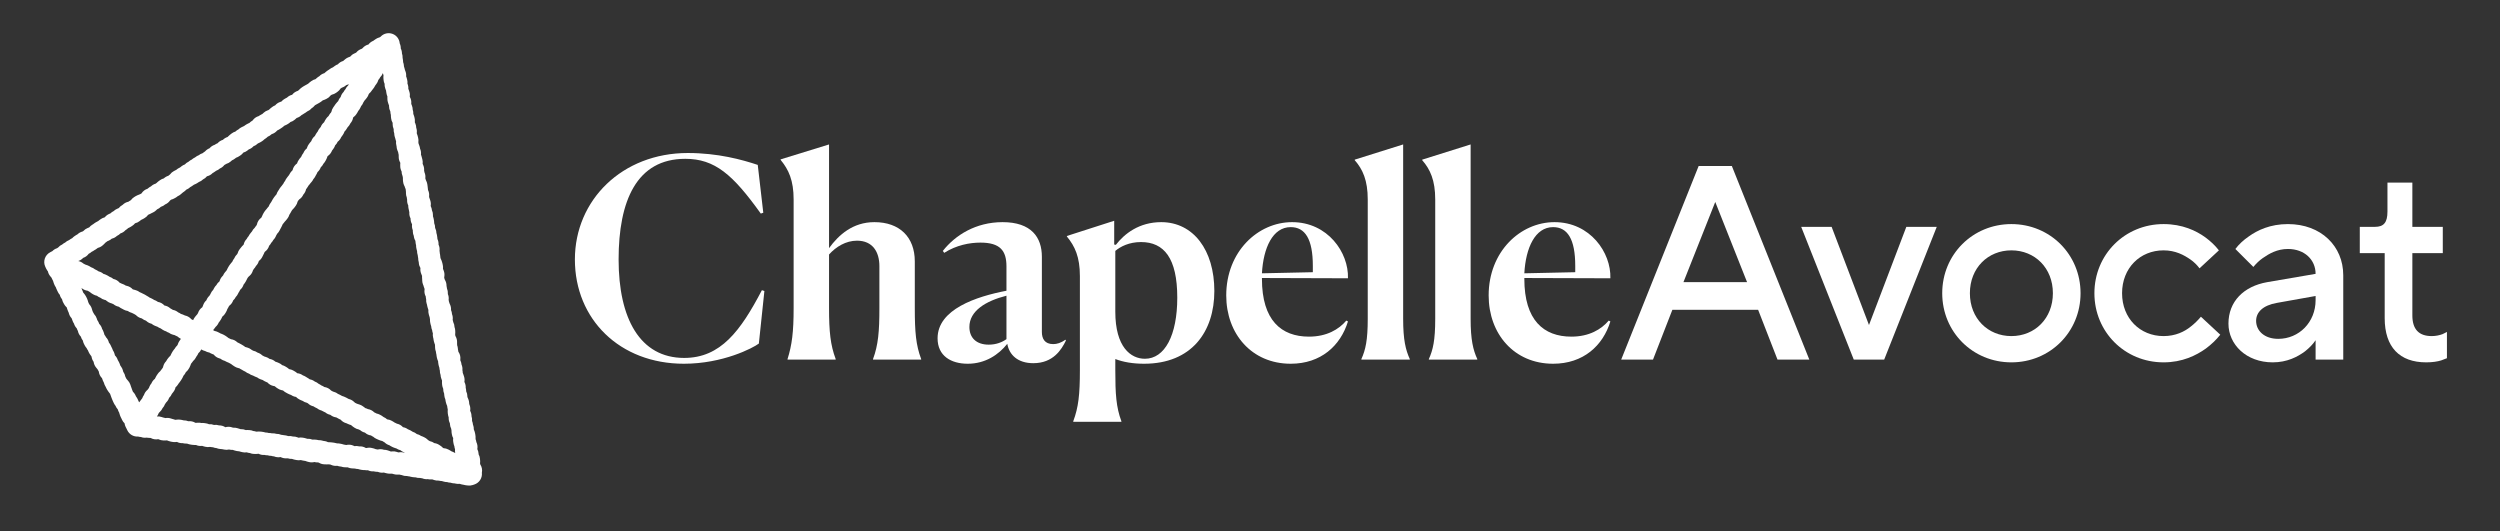 <svg width="226" height="48" viewBox="0 0 226 48" fill="none" xmlns="http://www.w3.org/2000/svg">
<rect x="0" y="0" width="226" height="48" fill="#333333" stroke="none"/>
<path fill-rule="evenodd" clip-rule="evenodd" d="M36.133 3.917C36.201 4.061 36.234 4.219 36.228 4.377C36.3 4.519 36.337 4.674 36.337 4.831C36.378 4.946 36.397 5.068 36.394 5.191L36.393 5.224L36.4 5.254C36.413 5.305 36.421 5.358 36.426 5.41L36.44 5.58C36.441 5.592 36.442 5.605 36.442 5.618C36.484 5.723 36.508 5.834 36.513 5.948L36.515 5.994L36.529 6.039L36.576 6.201C36.581 6.219 36.585 6.236 36.589 6.254L36.608 6.334L36.641 6.414C36.706 6.568 36.73 6.734 36.714 6.898C36.735 6.945 36.751 6.993 36.764 7.043L36.807 7.205C36.837 7.321 36.846 7.442 36.834 7.56C36.897 7.707 36.924 7.867 36.912 8.027C36.929 8.063 36.943 8.1 36.956 8.138L37.007 8.298C37.055 8.445 37.068 8.602 37.045 8.755C37.15 8.932 37.197 9.138 37.18 9.344L37.176 9.39C37.177 9.393 37.178 9.395 37.179 9.397L37.24 9.555C37.285 9.67 37.308 9.792 37.308 9.915C37.352 10.038 37.37 10.169 37.363 10.3C37.392 10.359 37.415 10.421 37.431 10.484L37.474 10.646C37.501 10.751 37.511 10.859 37.504 10.967L37.498 11.05L37.549 11.171C37.599 11.291 37.625 11.419 37.626 11.548C37.682 11.703 37.699 11.87 37.674 12.035L37.689 12.092L37.732 12.212C37.741 12.239 37.749 12.266 37.757 12.293L37.799 12.455C37.833 12.586 37.84 12.723 37.82 12.857C37.827 12.891 37.832 12.926 37.835 12.962L37.836 12.978L37.843 12.996C37.846 13.002 37.849 13.008 37.851 13.015C37.852 13.018 37.853 13.021 37.855 13.024L37.913 13.184C37.941 13.26 37.96 13.338 37.969 13.418L37.971 13.436L37.98 13.456C38.05 13.619 38.077 13.798 38.055 13.975C38.07 14.01 38.082 14.047 38.092 14.084L38.141 14.259L38.183 14.421C38.216 14.548 38.224 14.679 38.207 14.808L38.26 14.932C38.326 15.084 38.353 15.249 38.339 15.413C38.35 15.454 38.358 15.495 38.363 15.537L38.367 15.569L38.381 15.601C38.45 15.766 38.473 15.946 38.449 16.123C38.46 16.15 38.469 16.178 38.477 16.206L38.501 16.287L38.539 16.366C38.584 16.459 38.615 16.558 38.63 16.661L38.653 16.825C38.655 16.835 38.656 16.845 38.657 16.855L38.677 17.035L38.691 17.173C38.781 17.352 38.816 17.555 38.789 17.756C38.796 17.792 38.802 17.828 38.805 17.864C38.821 17.9 38.836 17.937 38.848 17.974L38.9 18.134C38.951 18.293 38.962 18.462 38.932 18.625L38.946 18.654C39.002 18.766 39.036 18.886 39.048 19.009C39.11 19.143 39.141 19.29 39.139 19.441L39.138 19.549C39.16 19.605 39.178 19.663 39.19 19.723L39.223 19.885C39.232 19.928 39.238 19.971 39.241 20.015L39.252 20.179C39.31 20.313 39.339 20.458 39.335 20.604C39.406 20.741 39.445 20.893 39.448 21.048C39.471 21.11 39.487 21.174 39.498 21.239L39.523 21.406C39.526 21.424 39.529 21.443 39.531 21.461L39.545 21.611L39.548 21.616C39.622 21.771 39.655 21.942 39.644 22.111C39.726 22.284 39.757 22.477 39.732 22.667C39.743 22.718 39.75 22.769 39.753 22.821L39.757 22.895L39.775 22.966C39.793 23.04 39.803 23.116 39.804 23.192L39.805 23.247L39.817 23.298C39.822 23.319 39.827 23.341 39.831 23.363C39.862 23.418 39.888 23.476 39.909 23.536L39.963 23.696C39.975 23.731 39.985 23.767 39.993 23.804L40.029 23.966C40.052 24.074 40.057 24.186 40.045 24.295L40.055 24.323L40.113 24.472C40.179 24.642 40.197 24.826 40.166 25.006L40.157 25.062L40.16 25.107C40.16 25.115 40.161 25.123 40.161 25.132C40.175 25.166 40.187 25.202 40.197 25.238L40.208 25.279L40.233 25.323C40.317 25.47 40.362 25.636 40.365 25.805L40.365 25.852L40.377 25.897C40.393 25.959 40.403 26.021 40.407 26.085C40.467 26.225 40.494 26.377 40.486 26.531L40.483 26.574C40.556 26.741 40.581 26.925 40.556 27.105C40.559 27.12 40.562 27.136 40.565 27.152L40.58 27.245L40.605 27.328L40.608 27.336L40.639 27.433L40.685 27.535C40.756 27.69 40.785 27.86 40.772 28.028C40.825 28.144 40.855 28.27 40.861 28.397C40.927 28.561 40.948 28.739 40.922 28.913C40.949 28.984 40.968 29.058 40.978 29.132C41.047 29.267 41.085 29.415 41.088 29.566C41.125 29.665 41.147 29.77 41.151 29.876L41.158 30.042C41.161 30.108 41.157 30.175 41.147 30.24C41.15 30.254 41.152 30.269 41.154 30.283L41.166 30.369L41.197 30.425C41.277 30.572 41.319 30.737 41.319 30.905V31.053L41.326 31.211L41.329 31.219C41.361 31.304 41.381 31.394 41.389 31.485L41.398 31.588L41.419 31.69C41.426 31.723 41.432 31.755 41.435 31.788L41.437 31.797C41.578 31.995 41.642 32.239 41.615 32.483L41.607 32.561L41.629 32.609C41.681 32.718 41.712 32.835 41.721 32.954C41.792 33.113 41.819 33.286 41.802 33.458C41.821 33.537 41.831 33.618 41.831 33.699L41.882 33.838C41.885 33.846 41.888 33.855 41.891 33.863L41.945 34.023C42 34.185 42.012 34.358 41.981 34.526L41.998 34.561C42.075 34.716 42.109 34.887 42.1 35.058C42.122 35.134 42.135 35.213 42.139 35.293L42.142 35.371C42.211 35.507 42.248 35.657 42.25 35.81L42.251 35.883L42.269 35.928L42.333 36.074C42.381 36.187 42.409 36.308 42.414 36.43L42.418 36.52L42.419 36.523L42.45 36.605C42.516 36.776 42.533 36.96 42.501 37.139C42.585 37.291 42.627 37.462 42.625 37.634C42.666 37.757 42.684 37.889 42.674 38.021L42.672 38.049C42.712 38.139 42.737 38.235 42.748 38.333L42.753 38.38L42.77 38.426C42.816 38.549 42.837 38.68 42.831 38.811C42.865 38.878 42.891 38.948 42.909 39.021L42.949 39.183C42.959 39.225 42.967 39.267 42.972 39.31L42.991 39.477C42.999 39.55 42.999 39.623 42.992 39.696C43.028 39.781 43.051 39.871 43.063 39.963C43.157 40.153 43.189 40.37 43.152 40.581L43.148 40.6L43.163 40.63C43.219 40.745 43.252 40.869 43.261 40.997L43.266 41.07C43.332 41.189 43.373 41.32 43.386 41.455L43.402 41.622C43.411 41.706 43.408 41.791 43.395 41.875L43.418 41.987C43.563 42.208 43.614 42.477 43.561 42.736C43.614 43.199 43.337 43.646 42.883 43.797L42.737 43.846C42.597 43.892 42.448 43.907 42.301 43.889L42.129 43.869C42.097 43.865 42.065 43.859 42.033 43.852L41.884 43.819L41.738 43.792C41.672 43.78 41.608 43.762 41.546 43.737L41.48 43.742C41.379 43.748 41.278 43.74 41.181 43.717L41.104 43.698L41.022 43.694C40.923 43.688 40.826 43.669 40.734 43.635C40.625 43.634 40.517 43.615 40.415 43.579C40.322 43.58 40.229 43.568 40.139 43.542L39.992 43.501L39.928 43.486L39.841 43.48C39.773 43.475 39.705 43.464 39.64 43.445C39.512 43.454 39.383 43.438 39.261 43.398L39.106 43.347L39.074 43.337L39.068 43.337L38.93 43.34C38.843 43.343 38.757 43.334 38.673 43.314C38.504 43.333 38.334 43.308 38.177 43.242C38.105 43.238 38.033 43.226 37.964 43.206C37.829 43.216 37.694 43.198 37.566 43.153C37.528 43.153 37.491 43.151 37.453 43.147L37.284 43.129C37.229 43.123 37.175 43.112 37.122 43.097L37.029 43.071L36.936 43.06C36.895 43.055 36.855 43.047 36.815 43.037L36.791 43.031L36.763 43.032C36.617 43.038 36.471 43.012 36.337 42.955L36.31 42.944L36.285 42.941C36.219 42.934 36.154 42.92 36.091 42.9L36.085 42.9L35.913 42.905C35.813 42.908 35.713 42.895 35.616 42.868L35.451 42.822C35.447 42.821 35.443 42.819 35.439 42.818C35.421 42.819 35.403 42.82 35.385 42.82H35.212C35.134 42.82 35.056 42.811 34.98 42.792L34.815 42.753C34.777 42.744 34.739 42.732 34.702 42.719C34.518 42.749 34.331 42.727 34.16 42.656C34.154 42.656 34.148 42.656 34.143 42.655L33.973 42.644C33.907 42.639 33.842 42.628 33.778 42.611C33.602 42.624 33.427 42.59 33.27 42.514C33.212 42.518 33.154 42.517 33.096 42.51L32.967 42.496L32.838 42.493C32.773 42.491 32.709 42.483 32.646 42.469L32.481 42.432C32.442 42.423 32.403 42.412 32.365 42.398C32.265 42.398 32.166 42.383 32.07 42.353C32.034 42.355 31.998 42.354 31.963 42.352L31.793 42.34C31.685 42.333 31.579 42.308 31.48 42.267L31.428 42.245C31.392 42.248 31.356 42.248 31.321 42.247L31.151 42.24C31.069 42.237 30.988 42.223 30.909 42.2L30.836 42.178L30.763 42.171C30.677 42.163 30.593 42.144 30.512 42.114L30.492 42.106C30.306 42.132 30.116 42.105 29.944 42.028L29.876 41.998L29.856 41.993L29.765 41.982L29.677 41.976L29.559 41.981C29.532 41.982 29.505 41.982 29.478 41.98L29.308 41.974C29.135 41.967 28.967 41.914 28.821 41.823C28.792 41.817 28.764 41.81 28.737 41.802C28.631 41.807 28.526 41.795 28.424 41.767C28.262 41.809 28.093 41.809 27.93 41.768L27.765 41.726C27.708 41.712 27.651 41.692 27.597 41.667C27.567 41.665 27.536 41.661 27.506 41.655L27.338 41.625C27.291 41.617 27.245 41.605 27.2 41.59C27.073 41.615 26.942 41.615 26.814 41.59L26.649 41.557C26.614 41.55 26.58 41.542 26.547 41.532L26.394 41.484C26.267 41.491 26.14 41.473 26.02 41.432L25.849 41.435C25.681 41.437 25.516 41.397 25.368 41.319L25.366 41.318L25.364 41.318L25.359 41.319C25.16 41.358 24.956 41.335 24.773 41.257C24.686 41.252 24.601 41.235 24.518 41.208C24.407 41.21 24.296 41.193 24.19 41.159C24.095 41.161 24 41.15 23.908 41.126C23.722 41.141 23.534 41.103 23.368 41.017L23.324 41.025C23.264 41.035 23.203 41.039 23.142 41.039L22.97 41.036C22.837 41.035 22.706 41.006 22.584 40.953C22.488 40.946 22.394 40.926 22.305 40.892C22.176 40.913 22.044 40.907 21.917 40.877L21.752 40.838C21.713 40.828 21.674 40.817 21.636 40.802C21.563 40.801 21.489 40.792 21.418 40.775L21.253 40.736C21.226 40.73 21.2 40.722 21.174 40.714L21.038 40.669C20.956 40.673 20.873 40.668 20.793 40.652L20.709 40.635C20.562 40.671 20.407 40.673 20.258 40.64L20.136 40.613L20.03 40.6L19.875 40.585C19.771 40.575 19.67 40.549 19.576 40.509C19.467 40.502 19.36 40.477 19.259 40.435C19.226 40.434 19.192 40.43 19.159 40.425L18.99 40.4C18.842 40.428 18.688 40.424 18.541 40.384L18.376 40.34C18.34 40.331 18.305 40.319 18.271 40.306C18.082 40.333 17.887 40.306 17.712 40.225L17.683 40.227C17.638 40.229 17.593 40.228 17.548 40.225L17.378 40.211C17.337 40.208 17.297 40.202 17.256 40.193L17.089 40.159C17.025 40.145 16.962 40.126 16.902 40.1L16.779 40.098C16.69 40.097 16.602 40.084 16.517 40.06C16.337 40.071 16.156 40.033 15.994 39.949L15.903 39.959C15.809 39.971 15.714 39.968 15.62 39.953L15.453 39.925C15.385 39.914 15.318 39.895 15.253 39.87L15.139 39.826L15.087 39.811C15.033 39.819 14.978 39.822 14.923 39.82L14.753 39.816C14.613 39.812 14.476 39.779 14.35 39.718L14.312 39.701C14.078 39.749 13.831 39.711 13.619 39.592L13.589 39.591C13.575 39.59 13.562 39.59 13.548 39.589L13.378 39.577C13.337 39.575 13.296 39.569 13.256 39.561C13.082 39.588 12.905 39.568 12.743 39.505C12.656 39.503 12.569 39.489 12.486 39.464C12.084 39.494 11.693 39.277 11.511 38.9L11.43 38.731L11.357 38.588C11.307 38.487 11.274 38.379 11.26 38.268C11.168 38.182 11.094 38.079 11.04 37.965L10.975 37.826L10.905 37.687C10.882 37.641 10.862 37.593 10.847 37.543L10.795 37.381C10.786 37.355 10.779 37.328 10.773 37.301C10.716 37.211 10.673 37.112 10.647 37.008C10.558 36.913 10.488 36.801 10.441 36.681C10.387 36.616 10.34 36.545 10.303 36.469L10.23 36.318C10.223 36.303 10.216 36.288 10.21 36.273L10.144 36.118C10.14 36.108 10.136 36.099 10.132 36.089L10.071 35.931C10.067 35.922 10.063 35.912 10.06 35.903L10.005 35.747L10.003 35.743L9.952 35.601C9.942 35.589 9.933 35.577 9.923 35.564L9.819 35.428C9.807 35.412 9.796 35.395 9.784 35.378L9.69 35.237C9.659 35.19 9.632 35.141 9.609 35.09L9.558 34.977L9.497 34.867C9.451 34.785 9.418 34.697 9.397 34.606C9.357 34.542 9.324 34.475 9.299 34.404L9.242 34.244C9.236 34.227 9.23 34.21 9.225 34.192L9.205 34.171C9.051 34.011 8.955 33.806 8.931 33.586L8.925 33.577C8.883 33.517 8.848 33.453 8.82 33.385C8.809 33.372 8.798 33.359 8.787 33.346L8.678 33.212C8.566 33.073 8.493 32.906 8.467 32.729L8.464 32.708C8.364 32.574 8.3 32.415 8.277 32.248L8.277 32.245C8.269 32.23 8.261 32.214 8.254 32.197L8.251 32.191L8.24 32.179C8.19 32.124 8.147 32.064 8.11 31.999L8.028 31.853C7.994 31.794 7.967 31.731 7.946 31.667C7.898 31.604 7.858 31.536 7.826 31.463C7.764 31.396 7.71 31.32 7.668 31.238L7.59 31.088C7.542 30.995 7.509 30.895 7.492 30.792C7.406 30.685 7.344 30.561 7.308 30.429L7.296 30.417C7.167 30.279 7.079 30.108 7.043 29.924C7.01 29.869 6.982 29.81 6.961 29.749L6.936 29.679C6.819 29.56 6.734 29.414 6.688 29.253L6.686 29.248L6.684 29.245C6.633 29.172 6.592 29.092 6.563 29.008L6.511 28.863L6.475 28.769C6.36 28.649 6.276 28.501 6.232 28.34L6.211 28.262L6.177 28.191C6.164 28.164 6.152 28.137 6.142 28.11L6.083 27.952C6.074 27.928 6.066 27.903 6.059 27.878L6.034 27.79L5.988 27.747C5.913 27.675 5.849 27.593 5.799 27.502L5.719 27.356C5.678 27.282 5.647 27.203 5.627 27.121L5.611 27.062C5.511 26.942 5.441 26.802 5.406 26.652C5.339 26.58 5.284 26.499 5.241 26.41L5.168 26.26C5.164 26.251 5.159 26.241 5.155 26.232L5.087 26.079C5.069 26.041 5.055 26.001 5.043 25.962C4.995 25.896 4.954 25.825 4.923 25.749L4.86 25.594C4.838 25.541 4.821 25.487 4.809 25.432L4.802 25.402L4.791 25.381C4.785 25.37 4.779 25.358 4.773 25.347L4.698 25.197C4.682 25.166 4.669 25.135 4.657 25.103L4.654 25.1L4.543 24.968C4.438 24.842 4.365 24.693 4.331 24.534L4.288 24.478C4.245 24.421 4.208 24.359 4.178 24.294L4.093 24.111C3.868 23.627 4.064 23.052 4.537 22.804L4.718 22.709C4.723 22.707 4.728 22.704 4.734 22.701C4.849 22.581 4.994 22.491 5.155 22.44C5.188 22.415 5.222 22.393 5.257 22.372C5.358 22.254 5.484 22.162 5.624 22.102C5.702 22.03 5.792 21.971 5.889 21.927C5.989 21.831 6.108 21.756 6.238 21.709C6.287 21.668 6.34 21.632 6.397 21.601L6.533 21.527C6.59 21.462 6.656 21.404 6.729 21.355L6.87 21.26C6.913 21.231 6.959 21.205 7.006 21.183C7.128 21.064 7.279 20.977 7.446 20.932L7.463 20.927L7.471 20.922C7.488 20.911 7.506 20.901 7.523 20.89L7.536 20.883L7.549 20.869C7.646 20.764 7.765 20.681 7.896 20.626L8.057 20.559C8.06 20.557 8.063 20.556 8.066 20.555C8.143 20.459 8.237 20.377 8.343 20.315L8.425 20.267L8.499 20.207C8.543 20.171 8.591 20.139 8.642 20.111L8.788 20.03C8.814 20.015 8.842 20.002 8.869 19.989C8.908 19.953 8.948 19.92 8.992 19.891L9.131 19.796C9.229 19.729 9.338 19.68 9.452 19.652C9.462 19.645 9.473 19.638 9.483 19.632C9.583 19.507 9.712 19.408 9.86 19.343L9.983 19.289C10.066 19.204 10.164 19.135 10.273 19.085C10.358 19.001 10.459 18.933 10.569 18.884L10.716 18.82L10.739 18.809C10.823 18.699 10.93 18.608 11.051 18.542L11.077 18.528L11.101 18.505C11.241 18.367 11.418 18.275 11.608 18.237L11.641 18.211C11.702 18.163 11.767 18.123 11.837 18.09C11.913 17.984 12.009 17.893 12.12 17.823L12.264 17.732C12.317 17.699 12.374 17.67 12.432 17.647L12.573 17.593L12.681 17.545L12.787 17.49L12.794 17.479C12.922 17.279 13.114 17.133 13.336 17.063L13.443 16.976C13.507 16.925 13.576 16.882 13.649 16.848C13.766 16.733 13.91 16.649 14.068 16.603L14.155 16.539L14.237 16.463C14.266 16.436 14.296 16.411 14.328 16.388L14.465 16.289C14.569 16.213 14.686 16.158 14.809 16.127C14.924 16.018 15.063 15.937 15.216 15.892L15.292 15.829C15.316 15.808 15.341 15.789 15.367 15.771L15.371 15.765C15.462 15.641 15.581 15.538 15.717 15.467L15.868 15.388C15.889 15.377 15.911 15.367 15.932 15.358C16.001 15.294 16.078 15.24 16.162 15.197L16.254 15.15L16.307 15.115L16.407 15.033C16.496 14.962 16.597 14.906 16.704 14.868L16.708 14.867C16.801 14.761 16.916 14.678 17.043 14.62C17.128 14.538 17.228 14.472 17.337 14.424C17.413 14.354 17.499 14.295 17.594 14.251L17.633 14.232L17.667 14.204C17.756 14.13 17.858 14.073 17.965 14.034C18.062 13.955 18.174 13.894 18.295 13.856L18.322 13.847L18.4 13.782C18.444 13.746 18.491 13.714 18.541 13.685C18.649 13.56 18.786 13.464 18.94 13.405L18.976 13.365C19.095 13.237 19.244 13.143 19.41 13.09C19.489 13.031 19.576 12.984 19.669 12.95C19.796 12.802 19.963 12.695 20.149 12.641L20.169 12.623C20.282 12.513 20.42 12.432 20.57 12.386C20.584 12.371 20.599 12.357 20.614 12.343L20.739 12.227C20.761 12.207 20.783 12.188 20.806 12.17L20.94 12.066C21.042 11.988 21.157 11.929 21.28 11.894C21.361 11.812 21.456 11.746 21.559 11.697C21.637 11.618 21.729 11.553 21.829 11.505L21.983 11.43C22.007 11.419 22.032 11.408 22.056 11.398C22.099 11.362 22.144 11.329 22.192 11.3L22.338 11.212C22.387 11.183 22.438 11.158 22.491 11.137L22.544 11.117L22.564 11.096C22.63 11.028 22.706 10.97 22.789 10.924L22.826 10.903L22.86 10.857C22.991 10.684 23.173 10.558 23.379 10.498C23.405 10.479 23.433 10.461 23.461 10.444L23.607 10.359C23.641 10.338 23.677 10.32 23.714 10.304C23.717 10.301 23.72 10.299 23.723 10.296L23.848 10.182C23.951 10.089 24.073 10.017 24.205 9.973L24.258 9.956L24.283 9.94L24.333 9.906L24.392 9.848C24.422 9.818 24.455 9.79 24.489 9.764L24.623 9.663C24.7 9.604 24.785 9.557 24.875 9.524C24.989 9.387 25.139 9.283 25.309 9.224L25.444 9.176C25.524 9.078 25.624 8.997 25.736 8.935L25.884 8.854C25.903 8.844 25.922 8.834 25.942 8.825C26.071 8.699 26.232 8.609 26.41 8.567C26.538 8.399 26.716 8.276 26.916 8.215C26.94 8.197 26.964 8.181 26.989 8.166L26.994 8.163L27.003 8.152C27.048 8.098 27.099 8.049 27.155 8.006L27.289 7.902C27.321 7.877 27.355 7.854 27.39 7.833L27.534 7.748C27.545 7.741 27.556 7.735 27.567 7.729L27.71 7.651L27.832 7.582L27.867 7.56L27.915 7.514C27.944 7.486 27.973 7.461 28.005 7.437L28.139 7.335C28.253 7.249 28.384 7.188 28.522 7.156C28.525 7.154 28.528 7.152 28.53 7.149L28.658 7.036C28.72 6.98 28.788 6.933 28.862 6.895C28.988 6.759 29.149 6.663 29.325 6.614C29.345 6.595 29.366 6.576 29.387 6.558L29.517 6.449C29.552 6.419 29.589 6.392 29.628 6.368L29.747 6.293L29.86 6.212C29.933 6.16 30.013 6.118 30.097 6.088C30.113 6.075 30.129 6.062 30.146 6.05L30.283 5.95C30.362 5.892 30.449 5.847 30.541 5.815C30.669 5.669 30.837 5.564 31.024 5.512C31.044 5.492 31.065 5.473 31.086 5.455L31.216 5.346C31.304 5.273 31.404 5.214 31.512 5.174L31.654 5.122C31.751 5.003 31.874 4.907 32.015 4.843L32.131 4.79L32.206 4.748L32.211 4.741C32.335 4.588 32.501 4.476 32.688 4.417C32.713 4.398 32.74 4.38 32.767 4.363L32.773 4.36L32.781 4.349C32.913 4.193 33.089 4.081 33.286 4.028L33.309 4.022C33.421 3.872 33.573 3.756 33.748 3.688C33.779 3.662 33.811 3.637 33.845 3.615L33.984 3.522C34.066 3.467 34.156 3.425 34.251 3.397L34.311 3.378L34.365 3.348L34.389 3.334L34.424 3.299C34.702 3.016 35.121 2.924 35.492 3.065C35.853 3.202 36.102 3.534 36.133 3.917ZM31.53 7.603C31.457 7.643 31.38 7.674 31.299 7.695L31.273 7.718C31.171 7.808 31.052 7.877 30.923 7.92L30.898 7.929L30.883 7.939C30.868 7.95 30.852 7.961 30.836 7.971L30.788 8.001L30.786 8.004C30.716 8.118 30.623 8.218 30.513 8.296L30.377 8.393C30.265 8.472 30.139 8.528 30.006 8.556C29.976 8.575 29.944 8.592 29.912 8.608L29.901 8.613L29.862 8.662C29.766 8.781 29.643 8.876 29.504 8.94L29.349 9.012C29.294 9.037 29.238 9.057 29.18 9.072C29.131 9.12 29.077 9.162 29.019 9.198L28.875 9.289C28.861 9.298 28.847 9.306 28.832 9.314L28.674 9.403L28.542 9.475L28.467 9.52L28.465 9.522L28.42 9.575C28.35 9.657 28.268 9.728 28.177 9.784L28.159 9.794L28.142 9.813C28.04 9.929 27.912 10.018 27.771 10.075C27.724 10.117 27.674 10.154 27.62 10.186L27.494 10.261L27.371 10.341C27.334 10.365 27.297 10.387 27.258 10.406C27.137 10.527 26.987 10.617 26.82 10.664C26.804 10.681 26.787 10.697 26.769 10.712L26.642 10.823C26.529 10.921 26.397 10.993 26.254 11.033C26.194 11.094 26.126 11.146 26.051 11.19L25.905 11.275C25.84 11.313 25.772 11.344 25.7 11.367L25.671 11.395C25.629 11.436 25.583 11.474 25.534 11.507L25.395 11.602C25.39 11.606 25.384 11.61 25.378 11.614C25.373 11.617 25.368 11.62 25.363 11.623L25.22 11.714C25.168 11.746 25.114 11.773 25.058 11.796L25.027 11.831C24.91 11.961 24.762 12.059 24.595 12.115L24.556 12.128L24.538 12.145C24.442 12.238 24.329 12.309 24.206 12.357L24.092 12.459C24.038 12.507 23.98 12.549 23.916 12.584L23.893 12.597L23.873 12.618C23.815 12.677 23.75 12.728 23.68 12.771L23.537 12.859C23.486 12.89 23.433 12.916 23.378 12.938L23.315 12.963L23.286 12.991C23.181 13.094 23.055 13.172 22.916 13.221C22.802 13.351 22.655 13.45 22.49 13.506L22.365 13.607C22.257 13.694 22.133 13.757 22 13.793L21.96 13.843C21.891 13.928 21.808 14.001 21.715 14.06L21.572 14.15C21.502 14.194 21.427 14.229 21.349 14.254C21.345 14.257 21.342 14.26 21.338 14.262L21.201 14.364C21.133 14.416 21.058 14.458 20.979 14.49C20.976 14.492 20.973 14.495 20.969 14.498L20.84 14.609C20.732 14.701 20.606 14.77 20.47 14.809C20.411 14.852 20.348 14.889 20.281 14.918L20.277 14.922C20.172 15.059 20.034 15.165 19.878 15.232C19.78 15.323 19.663 15.393 19.535 15.439C19.511 15.459 19.485 15.477 19.459 15.495L19.32 15.588C19.288 15.609 19.256 15.628 19.222 15.645C19.084 15.791 18.905 15.893 18.709 15.936C18.613 16.057 18.492 16.153 18.355 16.218C18.25 16.323 18.122 16.403 17.982 16.453C17.927 16.498 17.867 16.537 17.803 16.569L17.653 16.646C17.613 16.665 17.573 16.683 17.532 16.697L17.529 16.698C17.509 16.714 17.489 16.729 17.468 16.744L17.328 16.839C17.293 16.863 17.255 16.885 17.217 16.905L17.195 16.916L17.176 16.934C17.09 17.016 16.99 17.081 16.88 17.128L16.837 17.146C16.779 17.214 16.712 17.275 16.638 17.325L16.54 17.392L16.456 17.463L16.336 17.567C16.253 17.64 16.16 17.698 16.059 17.739C16.001 17.791 15.938 17.835 15.87 17.873L15.721 17.954C15.641 17.997 15.555 18.03 15.467 18.05C15.439 18.075 15.411 18.099 15.381 18.12L15.368 18.13L15.354 18.149C15.245 18.297 15.099 18.41 14.934 18.478C14.823 18.579 14.69 18.654 14.544 18.696C14.446 18.797 14.328 18.875 14.198 18.927L14.133 18.994C14.052 19.076 13.957 19.144 13.854 19.194L13.714 19.262L13.577 19.334C13.557 19.344 13.537 19.353 13.517 19.362L13.392 19.418C13.309 19.536 13.201 19.636 13.076 19.71L12.93 19.796C12.883 19.823 12.833 19.847 12.783 19.867L12.762 19.875L12.753 19.882L12.625 19.985C12.505 20.082 12.365 20.149 12.216 20.183C12.213 20.184 12.21 20.186 12.207 20.188C12.141 20.271 12.062 20.343 11.972 20.402L11.831 20.495C11.791 20.521 11.75 20.544 11.707 20.564L11.582 20.623C11.512 20.695 11.433 20.756 11.346 20.805C11.224 20.944 11.065 21.046 10.887 21.101C10.801 21.192 10.698 21.266 10.583 21.319L10.576 21.322L10.57 21.327C10.44 21.45 10.28 21.536 10.107 21.575C10.023 21.653 9.925 21.715 9.82 21.759L9.71 21.805L9.687 21.818L9.623 21.87C9.592 21.895 9.56 21.918 9.527 21.939C9.492 21.983 9.454 22.024 9.413 22.061L9.288 22.175C9.17 22.282 9.029 22.359 8.875 22.4L8.846 22.408C8.79 22.46 8.727 22.506 8.661 22.544L8.541 22.612L8.426 22.688C8.378 22.719 8.328 22.746 8.276 22.769C8.2 22.84 8.113 22.898 8.019 22.942C7.896 23.115 7.721 23.245 7.519 23.312C7.404 23.438 7.26 23.532 7.099 23.587C7.093 23.591 7.088 23.595 7.082 23.6C7.249 23.634 7.405 23.709 7.535 23.822L7.545 23.83L7.553 23.833C7.609 23.856 7.662 23.884 7.712 23.916C7.78 23.932 7.847 23.955 7.911 23.985L8.064 24.056C8.125 24.085 8.182 24.119 8.236 24.159C8.362 24.198 8.479 24.262 8.581 24.346C8.649 24.371 8.714 24.404 8.775 24.443L8.916 24.534C9.08 24.572 9.23 24.65 9.354 24.76C9.437 24.778 9.518 24.807 9.595 24.846L9.746 24.922C9.801 24.95 9.854 24.983 9.903 25.021C10.03 25.062 10.148 25.129 10.249 25.217C10.47 25.262 10.67 25.381 10.816 25.556L10.819 25.56C10.843 25.569 10.867 25.579 10.89 25.59L11.007 25.645L11.13 25.691C11.214 25.722 11.293 25.765 11.366 25.817L11.491 25.848C11.689 25.897 11.868 26.005 12.003 26.158L12.009 26.162L12.027 26.165C12.06 26.171 12.094 26.179 12.127 26.189L12.292 26.238C12.415 26.274 12.529 26.333 12.63 26.413C12.674 26.428 12.716 26.446 12.758 26.467L12.9 26.539L13.045 26.609C13.075 26.624 13.104 26.639 13.132 26.657L13.268 26.74L13.406 26.82C13.448 26.845 13.488 26.873 13.526 26.903C13.568 26.918 13.609 26.935 13.649 26.956L13.8 27.032C13.848 27.057 13.895 27.085 13.938 27.117C14.05 27.151 14.155 27.204 14.249 27.274L14.274 27.293C14.5 27.329 14.709 27.443 14.864 27.617C15.062 27.648 15.247 27.738 15.394 27.875C15.461 27.905 15.524 27.941 15.584 27.984L15.622 28.012C15.802 28.042 15.972 28.121 16.111 28.24C16.198 28.274 16.281 28.32 16.356 28.378C16.358 28.378 16.36 28.379 16.362 28.379L16.524 28.433C16.592 28.455 16.657 28.484 16.719 28.52L16.721 28.522L16.729 28.523C16.922 28.562 17.1 28.657 17.239 28.797L17.312 28.87L17.345 28.884C17.364 28.892 17.382 28.901 17.4 28.91L17.461 28.941C17.497 28.847 17.547 28.759 17.609 28.68L17.713 28.548C17.743 28.509 17.776 28.473 17.812 28.439L17.82 28.431L17.824 28.423C17.846 28.383 17.871 28.344 17.898 28.307C17.964 28.092 18.1 27.903 18.288 27.774L18.331 27.677L18.383 27.541C18.442 27.387 18.537 27.253 18.657 27.147C18.712 26.992 18.805 26.852 18.928 26.741C18.942 26.715 18.957 26.69 18.973 26.666L19.018 26.598L19.052 26.52C19.104 26.402 19.179 26.296 19.27 26.206C19.273 26.2 19.276 26.194 19.28 26.188L19.358 26.04C19.409 25.942 19.476 25.854 19.555 25.779C19.623 25.645 19.72 25.529 19.84 25.437C19.842 25.434 19.845 25.431 19.847 25.427L19.848 25.422C19.889 25.267 19.966 25.123 20.074 25.004L20.169 24.899C20.211 24.792 20.271 24.694 20.346 24.607L20.444 24.494L20.481 24.448L20.508 24.399L20.571 24.268C20.582 24.246 20.594 24.224 20.606 24.202L20.691 24.056C20.713 24.019 20.736 23.984 20.762 23.95L20.864 23.818C20.874 23.804 20.885 23.791 20.897 23.777L21.002 23.654C21.04 23.553 21.095 23.459 21.163 23.375L21.177 23.358L21.187 23.334C21.242 23.202 21.326 23.083 21.431 22.986C21.446 22.957 21.463 22.928 21.482 22.9C21.517 22.762 21.581 22.632 21.672 22.52L21.783 22.381L21.889 22.251C21.93 22.201 21.975 22.156 22.025 22.115L22.037 22.067C22.079 21.894 22.168 21.736 22.293 21.608L22.299 21.602L22.301 21.598C22.347 21.503 22.407 21.417 22.479 21.342C22.512 21.27 22.553 21.202 22.603 21.139L22.706 21.007C22.727 20.98 22.75 20.954 22.773 20.93C22.833 20.801 22.919 20.686 23.026 20.593C23.066 20.523 23.114 20.458 23.17 20.4C23.186 20.364 23.203 20.33 23.223 20.297C23.273 20.046 23.416 19.824 23.622 19.677L23.643 19.639L23.697 19.53L23.751 19.404C23.774 19.35 23.801 19.298 23.833 19.25L23.925 19.108C23.952 19.067 23.982 19.027 24.015 18.99L24.102 18.892L24.179 18.79C24.201 18.761 24.224 18.733 24.249 18.707L24.296 18.657C24.327 18.562 24.372 18.472 24.43 18.391L24.503 18.288L24.557 18.196L24.628 18.064C24.644 18.035 24.661 18.006 24.68 17.978L24.774 17.839C24.79 17.817 24.806 17.795 24.822 17.774L24.928 17.642C24.949 17.617 24.971 17.593 24.993 17.569L24.997 17.565C25.027 17.462 25.072 17.363 25.133 17.274L25.209 17.161L25.278 17.044C25.309 16.992 25.345 16.943 25.385 16.897L25.466 16.803L25.539 16.702C25.56 16.674 25.582 16.646 25.606 16.62C25.647 16.522 25.703 16.431 25.773 16.351C25.804 16.271 25.846 16.196 25.898 16.126L25.997 15.992C26.007 15.978 26.018 15.964 26.029 15.95L26.104 15.858L26.148 15.791L26.214 15.676C26.255 15.603 26.305 15.536 26.363 15.476L26.44 15.396L26.448 15.384C26.501 15.136 26.647 14.917 26.855 14.773L26.862 14.75C26.892 14.656 26.934 14.567 26.99 14.486L27.084 14.347C27.125 14.287 27.172 14.232 27.224 14.182L27.277 14.067C27.316 13.983 27.366 13.906 27.425 13.836C27.49 13.671 27.597 13.525 27.737 13.415L27.769 13.32C27.801 13.223 27.848 13.132 27.908 13.05L28.007 12.914C28.036 12.873 28.067 12.836 28.102 12.8L28.137 12.764C28.198 12.581 28.311 12.417 28.464 12.295C28.49 12.231 28.523 12.169 28.562 12.112L28.656 11.973C28.677 11.942 28.7 11.912 28.724 11.884C28.763 11.783 28.819 11.689 28.888 11.606L28.994 11.479C29.055 11.314 29.16 11.167 29.297 11.054C29.321 10.995 29.349 10.939 29.384 10.885L29.473 10.744C29.531 10.653 29.603 10.571 29.687 10.503L29.7 10.493L29.762 10.385C29.805 10.31 29.857 10.241 29.918 10.179C29.931 10.153 29.945 10.126 29.96 10.101C29.986 9.961 30.043 9.828 30.126 9.711L30.217 9.582L30.305 9.451C30.324 9.423 30.344 9.397 30.366 9.371L30.474 9.241C30.504 9.206 30.535 9.173 30.57 9.142C30.616 9.002 30.694 8.875 30.795 8.769C30.841 8.596 30.932 8.438 31.058 8.313C31.1 8.228 31.153 8.15 31.216 8.079L31.225 8.069L31.232 8.055C31.289 7.929 31.372 7.816 31.476 7.724L31.48 7.72C31.494 7.68 31.511 7.641 31.53 7.603ZM16.354 30.634C16.292 30.603 16.233 30.566 16.178 30.524L16.041 30.417C15.976 30.395 15.913 30.366 15.853 30.331L15.8 30.3L15.775 30.292L15.642 30.259C15.508 30.226 15.382 30.166 15.272 30.081C15.179 30.051 15.09 30.007 15.01 29.951C14.909 29.923 14.812 29.88 14.724 29.821L14.58 29.727C14.568 29.718 14.555 29.709 14.543 29.7L14.523 29.686L14.497 29.677C14.403 29.643 14.315 29.596 14.236 29.537C14.211 29.53 14.187 29.521 14.162 29.511L14.004 29.449C13.928 29.419 13.857 29.38 13.79 29.332L13.697 29.265C13.539 29.23 13.391 29.156 13.267 29.049L13.197 28.989C13.075 28.953 12.96 28.893 12.86 28.814L12.825 28.786L12.788 28.777C12.617 28.735 12.46 28.648 12.333 28.526L12.291 28.485L12.248 28.46L12.231 28.45L12.13 28.388L12.021 28.335L12.005 28.327L11.922 28.285L11.832 28.256C11.731 28.223 11.636 28.174 11.55 28.111L11.487 28.099C11.383 28.08 11.283 28.044 11.19 27.993L11.05 27.917L10.907 27.842C10.844 27.809 10.785 27.77 10.731 27.725L10.7 27.718C10.538 27.683 10.387 27.608 10.261 27.501C10.238 27.492 10.216 27.483 10.194 27.472L10.11 27.433L10.018 27.406C9.891 27.368 9.773 27.306 9.671 27.223L9.556 27.131L9.461 27.107C9.316 27.072 9.182 27.004 9.068 26.912C8.957 26.872 8.853 26.813 8.762 26.737C8.642 26.715 8.526 26.671 8.421 26.607L8.277 26.519C8.216 26.482 8.16 26.438 8.108 26.389C8.047 26.362 7.989 26.328 7.934 26.289L7.924 26.282C7.741 26.26 7.569 26.189 7.426 26.078C7.406 26.071 7.386 26.064 7.366 26.055C7.367 26.063 7.368 26.07 7.369 26.077C7.386 26.109 7.401 26.141 7.415 26.174L7.478 26.329C7.493 26.365 7.506 26.403 7.517 26.441C7.562 26.487 7.604 26.537 7.64 26.591L7.734 26.732C7.761 26.773 7.786 26.817 7.807 26.862L7.878 27.012C7.901 27.061 7.919 27.111 7.934 27.162L7.97 27.289L8 27.368L8.054 27.481C8.057 27.487 8.059 27.492 8.062 27.498C8.178 27.618 8.263 27.767 8.308 27.93L8.339 28.044L8.381 28.152C8.384 28.162 8.388 28.171 8.391 28.181L8.403 28.214L8.423 28.242C8.458 28.293 8.489 28.347 8.514 28.403C8.615 28.508 8.693 28.635 8.74 28.775L8.792 28.928L8.796 28.94L8.808 28.956C8.879 29.051 8.931 29.158 8.964 29.27L8.991 29.299C9.109 29.424 9.192 29.575 9.233 29.739C9.276 29.803 9.311 29.871 9.337 29.943L9.396 30.1C9.416 30.153 9.431 30.208 9.442 30.264C9.499 30.331 9.547 30.407 9.584 30.488C9.716 30.622 9.806 30.79 9.847 30.973C9.914 31.049 9.97 31.135 10.011 31.228L10.068 31.355L10.133 31.481C10.164 31.541 10.189 31.604 10.207 31.669C10.276 31.767 10.326 31.877 10.357 31.993L10.391 32.128L10.393 32.13C10.508 32.243 10.594 32.381 10.643 32.535L10.649 32.552L10.662 32.57C10.701 32.626 10.734 32.685 10.761 32.748L10.827 32.901C10.848 32.948 10.864 32.996 10.877 33.045L10.966 33.173C11.037 33.275 11.088 33.389 11.117 33.51L11.141 33.61L11.155 33.629C11.241 33.75 11.299 33.888 11.325 34.033L11.326 34.041L11.327 34.043C11.341 34.068 11.354 34.094 11.366 34.121L11.4 34.197L11.431 34.243L11.493 34.324L11.582 34.425C11.672 34.526 11.741 34.644 11.784 34.773L11.834 34.924L11.889 35.075L11.94 35.221L11.99 35.349L12.02 35.42C12.137 35.529 12.226 35.663 12.28 35.812C12.327 35.87 12.368 35.932 12.401 35.999L12.476 36.149C12.499 36.194 12.518 36.24 12.533 36.287C12.553 36.314 12.572 36.341 12.589 36.369C12.61 36.333 12.633 36.299 12.658 36.266L12.754 36.141L12.851 36.011C12.855 36.005 12.859 36 12.863 35.995C12.898 35.89 12.95 35.791 13.016 35.704C13.076 35.522 13.186 35.36 13.336 35.238C13.372 35.178 13.415 35.123 13.462 35.072L13.505 34.961C13.548 34.848 13.611 34.745 13.689 34.657C13.755 34.494 13.864 34.35 14.005 34.242C14.014 34.22 14.024 34.198 14.036 34.177L14.113 34.026C14.133 33.989 14.155 33.952 14.179 33.917L14.273 33.781C14.328 33.7 14.395 33.628 14.472 33.567L14.48 33.561C14.5 33.529 14.522 33.499 14.545 33.47L14.632 33.362L14.693 33.276L14.726 33.222L14.736 33.2L14.761 33.103C14.806 32.935 14.893 32.783 15.013 32.66C15.044 32.594 15.082 32.531 15.127 32.473L15.231 32.339C15.28 32.275 15.336 32.218 15.398 32.168C15.408 32.145 15.418 32.121 15.43 32.099L15.505 31.948C15.516 31.928 15.527 31.907 15.538 31.887L15.623 31.744C15.656 31.689 15.694 31.637 15.736 31.588L15.79 31.529L15.83 31.462C15.879 31.381 15.94 31.307 16.011 31.243C16.028 31.21 16.047 31.179 16.068 31.148C16.096 31.045 16.14 30.947 16.199 30.858L16.291 30.719C16.311 30.689 16.332 30.661 16.354 30.634ZM14.182 37.651C14.331 37.634 14.484 37.651 14.628 37.703L14.733 37.74L14.839 37.764C14.876 37.772 14.913 37.783 14.949 37.795C15.109 37.766 15.273 37.776 15.428 37.825L15.576 37.871L15.727 37.913C15.758 37.922 15.79 37.933 15.82 37.945L15.841 37.953L15.853 37.951L16.027 37.933C16.113 37.924 16.199 37.926 16.284 37.938L16.451 37.964C16.505 37.972 16.558 37.985 16.609 38.002C16.751 37.998 16.892 38.024 17.023 38.08C17.249 38.053 17.476 38.105 17.669 38.225L17.761 38.22L17.933 38.213C18.027 38.209 18.12 38.218 18.21 38.24C18.294 38.232 18.379 38.234 18.463 38.246L18.631 38.272C18.722 38.286 18.81 38.312 18.894 38.35C19.045 38.337 19.198 38.358 19.342 38.414C19.497 38.392 19.654 38.407 19.8 38.455C20.002 38.452 20.202 38.509 20.372 38.622C20.574 38.562 20.792 38.566 20.993 38.638L21.068 38.665L21.104 38.663C21.217 38.657 21.331 38.67 21.44 38.702L21.605 38.751C21.615 38.754 21.624 38.757 21.634 38.76L21.755 38.799L21.795 38.798C21.935 38.794 22.074 38.82 22.204 38.874L22.214 38.878C22.264 38.873 22.314 38.871 22.364 38.873L22.536 38.88C22.663 38.885 22.787 38.914 22.902 38.965C22.993 38.972 23.082 38.992 23.167 39.022C23.235 39.011 23.305 39.007 23.373 39.01L23.543 39.016C23.58 39.018 23.616 39.022 23.653 39.027L23.82 39.053C23.883 39.062 23.945 39.078 24.005 39.099C24.104 39.099 24.203 39.114 24.298 39.144C24.396 39.14 24.494 39.15 24.588 39.175C24.723 39.163 24.858 39.178 24.985 39.22C25.135 39.216 25.283 39.245 25.419 39.306C25.444 39.308 25.469 39.31 25.493 39.314L25.654 39.339L25.814 39.361C25.896 39.372 25.976 39.393 26.052 39.424L26.089 39.421C26.22 39.408 26.352 39.422 26.478 39.461C26.619 39.456 26.76 39.48 26.892 39.533L26.982 39.57C27.108 39.543 27.239 39.541 27.368 39.565L27.533 39.595C27.594 39.606 27.654 39.623 27.712 39.645L27.768 39.667L27.815 39.665C27.962 39.659 28.108 39.686 28.243 39.742C28.308 39.735 28.373 39.734 28.439 39.739L28.608 39.753C28.679 39.759 28.748 39.772 28.816 39.792C28.935 39.787 29.055 39.803 29.169 39.84L29.224 39.858L29.276 39.862C29.412 39.873 29.543 39.912 29.662 39.975C29.694 39.974 29.727 39.974 29.759 39.977L29.929 39.988C29.947 39.99 29.966 39.991 29.984 39.994L30.151 40.014C30.183 40.019 30.215 40.024 30.247 40.031L30.412 40.068C30.433 40.073 30.455 40.078 30.476 40.085C30.557 40.08 30.639 40.086 30.72 40.102L30.887 40.134C30.941 40.144 30.993 40.159 31.044 40.178L31.085 40.193L31.123 40.197C31.182 40.203 31.24 40.213 31.297 40.229C31.524 40.172 31.765 40.197 31.977 40.299L32.042 40.331C32.186 40.307 32.332 40.315 32.471 40.352C32.679 40.337 32.889 40.387 33.07 40.498C33.09 40.499 33.111 40.501 33.131 40.502L33.133 40.502C33.296 40.46 33.466 40.459 33.629 40.501L33.794 40.542C33.854 40.557 33.912 40.578 33.968 40.604C34.028 40.609 34.088 40.62 34.146 40.637C34.335 40.589 34.532 40.599 34.712 40.66C34.826 40.659 34.939 40.676 35.048 40.714L35.211 40.769C35.228 40.775 35.245 40.782 35.262 40.789L35.338 40.819L35.453 40.807C35.602 40.791 35.753 40.809 35.894 40.859L36.006 40.899L36.101 40.886C36.27 40.864 36.441 40.885 36.599 40.947L36.548 40.908C36.537 40.9 36.527 40.892 36.517 40.883C36.432 40.852 36.351 40.81 36.277 40.757L36.189 40.694L36.166 40.688C36.05 40.659 35.939 40.61 35.84 40.542C35.816 40.536 35.792 40.529 35.769 40.52L35.608 40.465C35.562 40.449 35.517 40.429 35.473 40.407L35.322 40.328C35.278 40.305 35.236 40.278 35.196 40.249C35.037 40.202 34.892 40.116 34.773 39.997C34.72 39.971 34.669 39.941 34.621 39.907L34.576 39.875C34.501 39.863 34.427 39.842 34.356 39.813L34.199 39.748C34.188 39.743 34.176 39.739 34.165 39.734L34.012 39.664C33.913 39.619 33.821 39.558 33.741 39.483C33.669 39.452 33.602 39.412 33.539 39.365C33.336 39.339 33.144 39.25 32.991 39.109C32.829 39.071 32.68 38.993 32.557 38.885C32.513 38.867 32.469 38.846 32.427 38.822C32.29 38.796 32.159 38.742 32.044 38.663L31.902 38.565C31.865 38.539 31.829 38.511 31.796 38.48L31.736 38.426L31.735 38.426L31.578 38.377C31.514 38.358 31.453 38.331 31.394 38.299L31.339 38.27L31.277 38.251C31.11 38.202 30.96 38.111 30.839 37.986L30.794 37.938C30.744 37.92 30.696 37.898 30.651 37.872L30.507 37.792L30.401 37.733L30.356 37.726C30.192 37.701 30.037 37.634 29.905 37.534L29.86 37.5L29.843 37.496C29.681 37.461 29.53 37.386 29.404 37.279C29.372 37.266 29.34 37.252 29.309 37.237L29.159 37.16C29.149 37.156 29.14 37.151 29.131 37.146L29.077 37.116L29.015 37.098C28.884 37.059 28.763 36.995 28.659 36.909C28.594 36.885 28.53 36.854 28.471 36.816L28.338 36.733C28.148 36.693 27.974 36.599 27.837 36.462C27.804 36.447 27.773 36.43 27.742 36.411C27.603 36.382 27.472 36.323 27.358 36.24C27.294 36.221 27.233 36.196 27.174 36.165L27.026 36.087C26.926 36.034 26.836 35.964 26.76 35.881C26.599 35.86 26.447 35.8 26.317 35.707C26.258 35.691 26.201 35.669 26.146 35.642L25.995 35.568C25.977 35.559 25.959 35.549 25.941 35.539L25.794 35.456C25.719 35.413 25.65 35.36 25.588 35.299L25.467 35.273C25.347 35.247 25.232 35.199 25.129 35.132L24.988 35.039C24.932 35.002 24.88 34.96 24.833 34.913L24.741 34.896C24.518 34.855 24.319 34.74 24.172 34.573C24.139 34.562 24.107 34.549 24.075 34.534L23.922 34.462C23.857 34.431 23.796 34.394 23.739 34.351C23.733 34.349 23.727 34.347 23.721 34.345L23.558 34.29C23.448 34.252 23.345 34.195 23.254 34.122C23.242 34.118 23.23 34.113 23.219 34.109L23.061 34.046C23.013 34.027 22.967 34.005 22.923 33.979L22.883 33.955L22.835 33.941C22.72 33.907 22.612 33.853 22.517 33.781C22.393 33.742 22.278 33.68 22.179 33.597C22.107 33.571 22.038 33.536 21.974 33.494L21.879 33.432L21.778 33.381C21.729 33.356 21.682 33.327 21.638 33.295L21.517 33.265C21.407 33.238 21.303 33.193 21.208 33.131L21.067 33.038C21.047 33.025 21.027 33.011 21.008 32.997L20.912 32.923L20.833 32.875L20.723 32.815L20.63 32.769L20.518 32.726C20.447 32.699 20.38 32.664 20.317 32.622C20.201 32.592 20.09 32.542 19.99 32.472L19.916 32.42L19.84 32.399C19.655 32.348 19.489 32.245 19.361 32.102L19.314 32.05L19.3 32.042L19.225 32.017C19.163 31.997 19.103 31.971 19.046 31.939L18.919 31.867L18.892 31.863C18.773 31.842 18.658 31.801 18.554 31.739L18.539 31.731L18.518 31.726C18.404 31.699 18.294 31.653 18.196 31.588L18.193 31.586C18.132 31.72 18.042 31.839 17.93 31.934C17.895 32.026 17.847 32.113 17.786 32.192L17.743 32.248L17.71 32.314C17.653 32.429 17.573 32.532 17.476 32.617L17.459 32.632L17.452 32.644C17.421 32.696 17.385 32.744 17.345 32.789L17.296 32.844L17.278 32.875L17.251 32.929L17.219 33.024C17.197 33.092 17.167 33.158 17.131 33.22L17.046 33.363C16.982 33.471 16.899 33.565 16.802 33.642C16.751 33.764 16.676 33.875 16.582 33.968L16.532 34.084C16.513 34.128 16.491 34.171 16.465 34.211L16.378 34.353C16.367 34.37 16.356 34.388 16.344 34.405L16.247 34.541C16.235 34.558 16.223 34.574 16.21 34.59L16.139 34.679L16.08 34.773C16.023 34.863 15.951 34.943 15.869 35.011C15.838 35.164 15.771 35.307 15.675 35.429L15.571 35.561C15.561 35.575 15.55 35.588 15.539 35.601C15.483 35.739 15.397 35.864 15.287 35.965C15.234 36.127 15.14 36.272 15.016 36.387C14.985 36.445 14.949 36.499 14.908 36.55C14.862 36.678 14.789 36.796 14.695 36.896C14.639 37.022 14.557 37.136 14.454 37.23L14.399 37.281L14.356 37.339L14.346 37.352L14.338 37.362L14.332 37.379C14.296 37.477 14.246 37.569 14.182 37.651ZM19.408 29.922C19.506 29.939 19.6 29.97 19.689 30.015L19.84 30.091C19.852 30.098 19.865 30.105 19.877 30.111L19.94 30.147L20.01 30.17C20.068 30.189 20.124 30.213 20.178 30.242L20.326 30.323C20.362 30.343 20.396 30.364 20.429 30.388L20.568 30.488C20.598 30.509 20.627 30.532 20.654 30.556C20.675 30.565 20.695 30.574 20.715 30.584L20.866 30.658C20.87 30.66 20.875 30.663 20.88 30.665C21.098 30.693 21.302 30.792 21.458 30.947C21.465 30.95 21.472 30.954 21.479 30.957L21.632 31.034C21.643 31.039 21.654 31.045 21.665 31.051L21.813 31.132C21.828 31.14 21.842 31.148 21.856 31.157L22 31.244C22.029 31.262 22.057 31.282 22.084 31.302L22.167 31.366C22.18 31.369 22.192 31.372 22.205 31.376L22.372 31.424C22.49 31.459 22.601 31.515 22.699 31.589L22.763 31.638L22.832 31.673C22.852 31.683 22.87 31.693 22.888 31.704C23.034 31.732 23.17 31.791 23.288 31.878C23.444 31.924 23.587 32.008 23.704 32.124C23.733 32.137 23.762 32.152 23.789 32.168L23.869 32.215L23.919 32.235L24.047 32.274C24.165 32.311 24.274 32.368 24.371 32.444L24.414 32.453C24.593 32.489 24.759 32.572 24.893 32.695L24.907 32.699C24.961 32.712 25.014 32.73 25.065 32.752L25.221 32.819C25.328 32.865 25.426 32.93 25.511 33.01C25.607 33.034 25.7 33.072 25.786 33.124L25.932 33.212C26.004 33.255 26.071 33.308 26.13 33.368L26.219 33.386C26.331 33.408 26.438 33.45 26.536 33.508L26.68 33.594C26.748 33.634 26.811 33.683 26.868 33.739C27.056 33.755 27.235 33.824 27.384 33.937C27.466 33.962 27.544 33.998 27.616 34.044L27.752 34.129L27.89 34.212C27.929 34.236 27.967 34.262 28.002 34.291C28.17 34.319 28.327 34.389 28.459 34.493C28.588 34.537 28.708 34.608 28.81 34.701C28.895 34.737 28.975 34.785 29.047 34.842C29.123 34.869 29.197 34.905 29.265 34.95L29.318 34.985C29.555 35.015 29.772 35.129 29.931 35.304C29.935 35.306 29.938 35.308 29.941 35.31L30.076 35.383L30.119 35.405L30.183 35.422C30.321 35.458 30.45 35.523 30.56 35.613C30.606 35.629 30.651 35.649 30.694 35.672L30.843 35.751C30.867 35.764 30.89 35.777 30.913 35.792C30.976 35.807 31.037 35.827 31.096 35.853L31.251 35.923C31.275 35.934 31.299 35.945 31.322 35.958L31.481 36.045L31.52 36.066L31.563 36.078C31.718 36.119 31.86 36.197 31.979 36.305L32.096 36.412C32.133 36.427 32.169 36.444 32.204 36.463L32.264 36.496L32.333 36.517L32.349 36.522L32.512 36.576C32.605 36.606 32.694 36.65 32.774 36.707L32.913 36.804C32.948 36.828 32.981 36.855 33.013 36.884L33.022 36.892C33.106 36.912 33.187 36.943 33.263 36.984C33.48 37.017 33.678 37.12 33.83 37.276L33.832 37.277L33.983 37.351C34.003 37.361 34.023 37.372 34.042 37.383C34.147 37.402 34.248 37.438 34.341 37.489L34.49 37.57C34.557 37.607 34.62 37.651 34.677 37.702C34.796 37.75 34.905 37.821 34.997 37.911L35.032 37.915C35.17 37.931 35.304 37.976 35.424 38.046L35.57 38.132C35.596 38.147 35.622 38.164 35.646 38.181L35.68 38.206L35.717 38.22C35.774 38.241 35.829 38.268 35.88 38.3C36.092 38.343 36.285 38.454 36.429 38.618L36.441 38.62C36.596 38.646 36.743 38.709 36.869 38.803C36.943 38.826 37.014 38.857 37.081 38.896L37.227 38.982C37.253 38.997 37.278 39.014 37.303 39.031L37.305 39.032L37.307 39.033C37.447 39.074 37.575 39.145 37.684 39.24C37.82 39.269 37.949 39.326 38.062 39.407C38.118 39.423 38.174 39.444 38.227 39.47L38.378 39.544C38.457 39.583 38.53 39.632 38.596 39.69L38.698 39.78L38.754 39.821L38.847 39.874C38.851 39.876 38.855 39.879 38.858 39.881C39.006 39.909 39.145 39.969 39.264 40.058C39.422 40.076 39.573 40.132 39.706 40.221L39.847 40.316C39.922 40.366 39.989 40.425 40.047 40.493C40.066 40.5 40.085 40.508 40.103 40.515C40.249 40.523 40.392 40.562 40.522 40.631L40.67 40.709C40.717 40.734 40.761 40.762 40.803 40.794C40.855 40.81 40.906 40.831 40.955 40.856L41.106 40.932C41.122 40.94 41.138 40.949 41.153 40.958C41.137 40.881 41.13 40.803 41.132 40.725L41.135 40.608C41.102 40.521 41.081 40.429 41.074 40.335C41.042 40.264 41.019 40.19 41.005 40.113L40.974 39.949C40.953 39.836 40.952 39.721 40.97 39.608C40.909 39.502 40.868 39.386 40.849 39.266L40.823 39.101C40.812 39.031 40.809 38.96 40.813 38.89C40.799 38.841 40.788 38.791 40.782 38.741C40.72 38.618 40.684 38.484 40.676 38.347L40.671 38.265C40.587 38.103 40.55 37.922 40.561 37.741L40.56 37.737L40.515 37.575C40.496 37.506 40.484 37.436 40.48 37.365L40.471 37.198C40.468 37.136 40.47 37.075 40.478 37.014C40.477 37.01 40.476 37.006 40.475 37.003L40.442 36.841C40.433 36.794 40.427 36.747 40.424 36.7C40.422 36.696 40.421 36.693 40.42 36.689L40.356 36.532C40.331 36.47 40.312 36.406 40.3 36.34L40.27 36.176C40.264 36.15 40.261 36.123 40.258 36.096C40.21 35.993 40.179 35.883 40.168 35.769L40.151 35.603C40.151 35.595 40.15 35.587 40.149 35.579C40.09 35.441 40.062 35.293 40.067 35.145L40.031 35.051C39.993 34.954 39.97 34.85 39.964 34.745L39.955 34.579C39.952 34.521 39.953 34.463 39.96 34.406L39.942 34.358L39.886 34.198C39.851 34.101 39.832 33.999 39.829 33.896C39.78 33.769 39.758 33.633 39.763 33.498C39.738 33.416 39.724 33.331 39.721 33.245C39.706 33.209 39.694 33.171 39.684 33.133L39.642 32.971C39.624 32.902 39.613 32.831 39.61 32.76L39.606 32.669C39.577 32.61 39.554 32.548 39.537 32.484L39.494 32.324C39.482 32.276 39.472 32.228 39.467 32.179L39.454 32.062L39.429 31.946C39.42 31.905 39.414 31.863 39.41 31.82L39.408 31.791L39.397 31.762C39.36 31.663 39.339 31.559 39.334 31.454L39.322 31.159C39.304 31.118 39.288 31.075 39.275 31.032L39.228 30.872C39.214 30.826 39.204 30.778 39.197 30.73L39.181 30.613L39.153 30.501C39.123 30.379 39.116 30.254 39.132 30.13C39.097 30.041 39.075 29.948 39.066 29.853C39.015 29.74 38.985 29.618 38.979 29.493C38.957 29.439 38.939 29.382 38.927 29.325L38.892 29.16C38.871 29.066 38.865 28.969 38.872 28.873C38.855 28.807 38.844 28.739 38.84 28.671C38.825 28.634 38.812 28.597 38.802 28.558L38.757 28.396C38.723 28.274 38.713 28.146 38.727 28.021L38.697 27.928L38.648 27.768C38.633 27.722 38.623 27.675 38.615 27.628L38.602 27.548L38.576 27.469C38.532 27.341 38.515 27.206 38.526 27.072C38.511 27.015 38.501 26.957 38.496 26.899L38.488 26.804C38.382 26.608 38.343 26.38 38.382 26.158C38.378 26.136 38.375 26.113 38.373 26.091C38.349 26.04 38.329 25.987 38.314 25.932L38.284 25.825L38.242 25.721C38.199 25.615 38.175 25.502 38.17 25.388L38.164 25.233L38.153 25.081C38.15 25.035 38.15 24.99 38.153 24.944L38.126 24.872L38.068 24.722C38.006 24.565 37.986 24.395 38.008 24.229C37.926 24.096 37.877 23.946 37.864 23.79L37.856 23.7L37.836 23.615C37.817 23.541 37.807 23.465 37.806 23.389L37.806 23.335L37.793 23.284C37.778 23.224 37.769 23.163 37.766 23.101L37.763 23.061L37.75 23.02C37.717 22.915 37.701 22.806 37.703 22.698C37.693 22.669 37.685 22.64 37.678 22.61L37.641 22.445C37.621 22.361 37.613 22.275 37.616 22.189C37.597 22.129 37.584 22.067 37.577 22.005L37.558 21.84L37.557 21.825L37.551 21.768C37.468 21.633 37.419 21.481 37.407 21.326C37.354 21.207 37.325 21.079 37.321 20.948L37.317 20.809C37.256 20.662 37.231 20.502 37.244 20.343L37.25 20.273C37.156 20.113 37.109 19.929 37.114 19.744C37.025 19.574 36.987 19.382 37.004 19.19C37.001 19.175 36.997 19.16 36.994 19.144L36.963 18.988L36.929 18.834C36.91 18.749 36.903 18.662 36.907 18.575C36.832 18.425 36.796 18.257 36.803 18.088L36.805 18.053L36.798 18.023C36.784 17.965 36.776 17.907 36.773 17.848C36.724 17.729 36.699 17.6 36.699 17.47V17.35L36.688 17.239L36.672 17.099L36.665 17.085C36.64 17.034 36.62 16.981 36.604 16.927L36.586 16.864L36.552 16.8C36.491 16.685 36.453 16.559 36.44 16.43L36.423 16.266C36.417 16.202 36.417 16.137 36.422 16.074C36.413 16.035 36.405 15.996 36.4 15.956L36.396 15.924L36.383 15.892C36.33 15.767 36.304 15.633 36.305 15.499C36.227 15.356 36.185 15.196 36.183 15.033L36.18 14.864C36.18 14.815 36.183 14.767 36.189 14.718L36.169 14.682C36.089 14.538 36.046 14.376 36.044 14.211L36.041 14.042C36.041 14.029 36.041 14.015 36.042 14.002C36.022 13.939 36.008 13.875 36 13.809L35.995 13.763L35.983 13.731L35.925 13.588C35.888 13.495 35.865 13.397 35.856 13.297L35.849 13.209L35.828 13.124C35.799 13.006 35.791 12.884 35.806 12.765L35.79 12.72C35.78 12.693 35.772 12.666 35.765 12.639L35.728 12.499L35.685 12.36C35.656 12.265 35.641 12.166 35.641 12.067C35.595 11.937 35.576 11.798 35.587 11.659L35.57 11.617C35.523 11.502 35.499 11.38 35.497 11.256L35.495 11.106C35.418 10.979 35.37 10.836 35.356 10.687L35.339 10.521C35.335 10.477 35.333 10.433 35.335 10.389C35.304 10.289 35.288 10.185 35.289 10.081L35.275 10.053C35.206 9.914 35.169 9.76 35.169 9.605V9.535C35.152 9.498 35.137 9.459 35.124 9.42L35.072 9.26C35.042 9.169 35.026 9.075 35.023 8.979L35.019 8.81C35.018 8.779 35.019 8.747 35.021 8.715C34.983 8.634 34.956 8.547 34.941 8.459L34.912 8.292C34.907 8.259 34.903 8.226 34.901 8.193C34.891 8.169 34.882 8.146 34.873 8.122L34.819 7.962C34.777 7.837 34.76 7.707 34.768 7.578C34.717 7.47 34.685 7.353 34.675 7.233L34.661 7.064C34.655 6.985 34.657 6.906 34.67 6.828L34.648 6.733L34.611 6.608C34.56 6.749 34.478 6.877 34.37 6.982C34.327 7.071 34.271 7.152 34.203 7.224C34.169 7.361 34.107 7.489 34.019 7.601L33.947 7.693L33.898 7.77L33.828 7.894C33.791 7.958 33.748 8.018 33.699 8.073L33.639 8.139L33.59 8.214C33.531 8.305 33.458 8.385 33.373 8.452C33.36 8.473 33.346 8.493 33.332 8.513C33.296 8.631 33.238 8.742 33.161 8.84L33.058 8.972C33.029 9.009 32.998 9.043 32.964 9.075C32.932 9.138 32.895 9.197 32.851 9.251C32.806 9.377 32.737 9.493 32.647 9.591C32.639 9.61 32.63 9.629 32.621 9.647L32.546 9.798C32.504 9.881 32.451 9.958 32.388 10.026C32.366 10.078 32.339 10.128 32.308 10.175L32.216 10.317C32.16 10.404 32.09 10.482 32.009 10.547L31.947 10.598L31.933 10.615L31.921 10.632C31.893 10.818 31.812 10.993 31.687 11.136L31.67 11.156L31.659 11.18C31.61 11.287 31.542 11.384 31.459 11.467L31.43 11.496L31.413 11.525C31.404 11.541 31.395 11.556 31.384 11.572L31.293 11.713C31.25 11.779 31.199 11.84 31.142 11.894C31.114 11.983 31.074 12.068 31.022 12.146L30.93 12.285C30.904 12.324 30.876 12.361 30.846 12.395C30.779 12.559 30.669 12.704 30.526 12.813C30.473 12.937 30.395 13.049 30.296 13.142C30.263 13.248 30.213 13.347 30.147 13.436L30.048 13.57C30.037 13.585 30.026 13.599 30.015 13.613C29.951 13.786 29.84 13.94 29.692 14.056L29.61 14.12C29.608 14.127 29.606 14.134 29.603 14.14L29.544 14.303C29.523 14.361 29.497 14.416 29.465 14.47L29.381 14.613C29.341 14.681 29.293 14.743 29.239 14.799C29.182 14.923 29.1 15.035 28.997 15.126L28.98 15.169C28.92 15.318 28.826 15.45 28.705 15.555C28.686 15.609 28.661 15.662 28.633 15.712L28.556 15.844L28.483 15.981C28.441 16.059 28.389 16.13 28.329 16.193C28.288 16.285 28.232 16.371 28.164 16.448L28.078 16.545L28 16.648C27.977 16.679 27.951 16.709 27.924 16.738L27.893 16.77L27.872 16.806C27.861 16.826 27.849 16.846 27.836 16.866L27.744 17.005C27.725 17.033 27.705 17.061 27.683 17.088L27.669 17.104C27.633 17.287 27.546 17.455 27.421 17.59C27.343 17.768 27.214 17.922 27.047 18.029C27.034 18.047 27.02 18.065 27.005 18.082L26.954 18.14L26.916 18.205C26.912 18.211 26.908 18.217 26.905 18.223C26.875 18.362 26.815 18.493 26.73 18.607L26.629 18.744C26.602 18.78 26.573 18.815 26.541 18.848L26.457 18.933L26.407 18.995L26.363 19.059L26.307 19.163C26.301 19.175 26.295 19.186 26.289 19.197L26.204 19.34C26.19 19.364 26.175 19.387 26.159 19.409L26.156 19.418C26.121 19.54 26.062 19.655 25.983 19.755L25.879 19.887C25.861 19.91 25.842 19.933 25.821 19.954L25.743 20.038L25.674 20.128C25.659 20.15 25.642 20.17 25.624 20.19L25.561 20.262L25.557 20.267L25.525 20.341C25.517 20.36 25.509 20.379 25.499 20.398L25.424 20.549C25.421 20.554 25.419 20.559 25.416 20.564C25.414 20.568 25.412 20.572 25.409 20.576L25.334 20.716L25.26 20.858C25.209 20.957 25.142 21.047 25.062 21.123C25.048 21.151 25.033 21.177 25.016 21.203L24.975 21.268L24.945 21.341C24.894 21.469 24.817 21.584 24.719 21.68L24.711 21.688L24.706 21.697C24.658 21.791 24.595 21.876 24.52 21.95C24.471 22.049 24.407 22.138 24.33 22.216C24.268 22.433 24.134 22.624 23.948 22.756C23.936 22.774 23.923 22.792 23.909 22.809C23.895 22.849 23.878 22.889 23.859 22.927L23.708 23.228C23.636 23.372 23.531 23.495 23.401 23.59C23.357 23.759 23.268 23.915 23.142 24.04L23.136 24.046L23.133 24.053C23.084 24.15 23.02 24.239 22.943 24.315C22.92 24.362 22.893 24.407 22.863 24.45C22.811 24.641 22.703 24.812 22.552 24.942L22.478 25.005L22.434 25.056L22.388 25.117L22.354 25.175L22.297 25.292C22.291 25.305 22.284 25.318 22.277 25.331L22.197 25.479C22.169 25.532 22.135 25.583 22.097 25.63L22.021 25.725C21.965 25.91 21.857 26.075 21.709 26.201L21.705 26.203C21.678 26.275 21.642 26.344 21.598 26.408L21.554 26.474L21.521 26.547C21.471 26.66 21.399 26.762 21.312 26.849C21.256 26.965 21.177 27.07 21.08 27.156C21.015 27.347 20.893 27.513 20.731 27.634L20.674 27.719L20.626 27.816C20.603 27.861 20.577 27.905 20.548 27.946C20.526 28.023 20.495 28.096 20.456 28.166L20.373 28.312C20.305 28.434 20.211 28.539 20.1 28.622C20.099 28.625 20.097 28.628 20.096 28.631C20.093 28.637 20.09 28.644 20.087 28.65L20.014 28.801C19.993 28.844 19.969 28.886 19.942 28.925L19.848 29.064C19.823 29.1 19.797 29.133 19.769 29.165C19.708 29.314 19.612 29.448 19.486 29.554C19.439 29.635 19.38 29.709 19.312 29.773C19.302 29.803 19.292 29.832 19.28 29.86C19.324 29.878 19.367 29.898 19.408 29.922Z" fill="white"/>
<path d="M69.101 26.307L68.876 26.232C66.951 29.907 65.15 32.357 61.849 32.357C57.847 32.357 55.922 28.782 55.922 23.457C55.922 18.157 57.547 14.357 61.949 14.357C64.625 14.357 66.25 15.782 68.776 19.307L69.001 19.232L68.501 14.907C67.076 14.432 64.9 13.832 62.174 13.832C56.247 13.832 51.97 18.082 51.97 23.457C51.97 28.857 56.022 32.882 61.824 32.882C65.35 32.882 68.076 31.457 68.601 31.057L69.101 26.307Z" fill="white"/>
<path d="M75.545 32.507V32.457C75.07 31.182 74.945 29.982 74.945 27.857V23.007C75.57 22.307 76.471 21.757 77.471 21.757C78.897 21.757 79.497 22.782 79.497 24.057V27.882C79.497 29.932 79.397 31.182 78.922 32.457V32.507H83.273V32.457C82.798 31.182 82.698 30.032 82.698 27.857V23.632C82.698 21.432 81.323 20.082 79.047 20.082C77.096 20.082 75.82 21.232 74.945 22.432V13.057L70.569 14.407V14.457C71.294 15.332 71.744 16.307 71.744 18.032V27.857C71.744 30.032 71.594 31.182 71.194 32.457V32.507H75.545Z" fill="white"/>
<path d="M89.383 31.157C88.258 31.157 87.633 30.532 87.633 29.557C87.633 28.107 89.108 27.207 90.984 26.732V30.657C90.609 30.932 90.058 31.157 89.383 31.157ZM93.41 32.832C95.21 32.832 95.961 31.607 96.361 30.782L96.311 30.707C95.911 31.007 95.535 31.107 95.21 31.107C94.435 31.107 94.185 30.607 94.185 30.007V23.207C94.185 21.457 93.235 20.082 90.634 20.082C88.208 20.082 86.357 21.257 85.232 22.682L85.357 22.857C86.457 22.157 87.658 21.932 88.633 21.932C90.434 21.932 90.984 22.682 90.984 24.082V26.282C88.258 26.807 84.757 27.957 84.757 30.582C84.757 32.182 85.982 32.882 87.483 32.882C89.083 32.882 90.284 32.057 91.059 31.082C91.234 32.082 92.009 32.832 93.41 32.832Z" fill="white"/>
<path d="M103.5 32.432C102.224 32.432 100.824 31.382 100.824 28.182V22.682C101.299 22.282 102.074 21.882 103.149 21.882C105.225 21.882 106.426 23.332 106.426 26.907C106.426 30.307 105.3 32.432 103.5 32.432ZM101.374 38.132V38.082C100.899 36.807 100.824 35.607 100.824 33.482V32.457C101.549 32.732 102.399 32.882 103.424 32.882C107.726 32.882 109.777 29.982 109.777 26.307C109.777 22.607 107.876 20.082 104.975 20.082C102.974 20.082 101.649 21.132 100.874 22.132L100.724 22.107V19.957L96.447 21.332V21.382C97.172 22.257 97.622 23.232 97.622 24.957V33.482C97.622 35.657 97.497 36.807 97.022 38.082V38.132H101.374Z" fill="white"/>
<path d="M116.679 20.532C117.98 20.532 118.68 21.607 118.68 24.032V24.607L114.079 24.707C114.204 22.407 115.054 20.532 116.679 20.532ZM121.706 28.982C121.031 29.782 119.931 30.432 118.33 30.432C115.829 30.432 114.079 28.957 114.079 25.207V25.132L121.856 25.157C121.931 22.832 120.031 20.082 116.805 20.082C113.728 20.082 110.852 22.732 110.852 26.707C110.852 30.182 113.153 32.882 116.679 32.882C119.405 32.882 121.181 31.257 121.856 29.057L121.706 28.982Z" fill="white"/>
<path d="M123.069 32.507H127.445V32.457C127.07 31.632 126.845 30.732 126.845 28.807V13.057L122.468 14.432V14.482C123.194 15.307 123.644 16.307 123.644 18.032V28.832C123.644 30.757 123.444 31.632 123.069 32.457V32.507Z" fill="white"/>
<path d="M129.168 32.507H133.545V32.457C133.17 31.632 132.945 30.732 132.945 28.807V13.057L128.568 14.432V14.482C129.293 15.307 129.744 16.307 129.744 18.032V28.832C129.744 30.757 129.544 31.632 129.168 32.457V32.507Z" fill="white"/>
<path d="M140.401 20.532C141.701 20.532 142.402 21.607 142.402 24.032V24.607L137.8 24.707C137.925 22.407 138.775 20.532 140.401 20.532ZM145.428 28.982C144.753 29.782 143.652 30.432 142.052 30.432C139.551 30.432 137.8 28.957 137.8 25.207V25.132L145.578 25.157C145.653 22.832 143.752 20.082 140.526 20.082C137.45 20.082 134.574 22.732 134.574 26.707C134.574 30.182 136.875 32.882 140.401 32.882C143.127 32.882 144.903 31.257 145.578 29.057L145.428 28.982Z" fill="white"/>
<path d="M146.556 32.507H149.432L151.182 28.007H158.935L160.686 32.507H163.562L156.559 15.007H153.558L146.556 32.507ZM152.183 25.507L155.059 18.257L157.935 25.507H152.183Z" fill="white"/>
<path d="M167.58 32.507H170.331L175.083 20.507H172.332L168.956 29.382L165.579 20.507H162.828L167.58 32.507Z" fill="white"/>
<path d="M175.577 26.507C175.577 30.007 178.328 32.757 181.829 32.757C185.331 32.757 188.082 30.007 188.082 26.507C188.082 23.007 185.331 20.257 181.829 20.257C178.328 20.257 175.577 23.007 175.577 26.507ZM181.829 30.382C179.704 30.382 178.078 28.782 178.078 26.507C178.078 24.232 179.704 22.632 181.829 22.632C183.955 22.632 185.581 24.232 185.581 26.507C185.581 28.782 183.955 30.382 181.829 30.382Z" fill="white"/>
<path d="M198.963 28.632C198.687 28.957 198.387 29.257 198.062 29.507C197.487 29.982 196.662 30.382 195.586 30.382C193.461 30.382 191.835 28.782 191.835 26.507C191.835 24.232 193.461 22.632 195.586 22.632C196.662 22.632 197.437 23.057 198.012 23.457C198.337 23.682 198.612 23.957 198.837 24.257L200.588 22.632C200.263 22.207 199.838 21.807 199.363 21.457C198.537 20.857 197.287 20.257 195.586 20.257C192.085 20.257 189.334 23.007 189.334 26.507C189.334 30.007 192.085 32.757 195.586 32.757C197.287 32.757 198.537 32.132 199.413 31.507C199.913 31.132 200.338 30.732 200.713 30.257L198.963 28.632Z" fill="white"/>
<path d="M209.33 32.507H211.83V24.882C211.83 22.257 209.83 20.257 206.829 20.257C205.228 20.257 204.078 20.807 203.277 21.382C202.802 21.707 202.402 22.082 202.077 22.507L203.703 24.132C203.953 23.832 204.228 23.557 204.553 23.332C205.128 22.932 205.853 22.507 206.829 22.507C208.329 22.507 209.33 23.482 209.33 24.757L204.953 25.507C202.827 25.882 201.452 27.257 201.452 29.257C201.452 31.132 203.052 32.757 205.453 32.757C206.754 32.757 207.704 32.257 208.379 31.757C208.754 31.457 209.079 31.132 209.33 30.757V32.507ZM209.33 27.132C209.33 29.132 207.829 30.632 205.953 30.632C204.678 30.632 203.953 29.882 203.953 29.007C203.953 28.232 204.553 27.607 205.828 27.382L209.33 26.757V27.132Z" fill="white"/>
<path d="M215.576 28.757C215.576 31.382 216.926 32.757 219.327 32.757C219.903 32.757 220.353 32.682 220.678 32.582L221.203 32.382V30.007L220.803 30.207C220.528 30.307 220.203 30.382 219.828 30.382C218.652 30.382 218.077 29.757 218.077 28.507V22.882H220.828V20.507H218.077V16.507H215.826V19.132C215.826 20.132 215.476 20.507 214.701 20.507H213.325V22.882H215.576V28.757Z" fill="white"/>
</svg>
